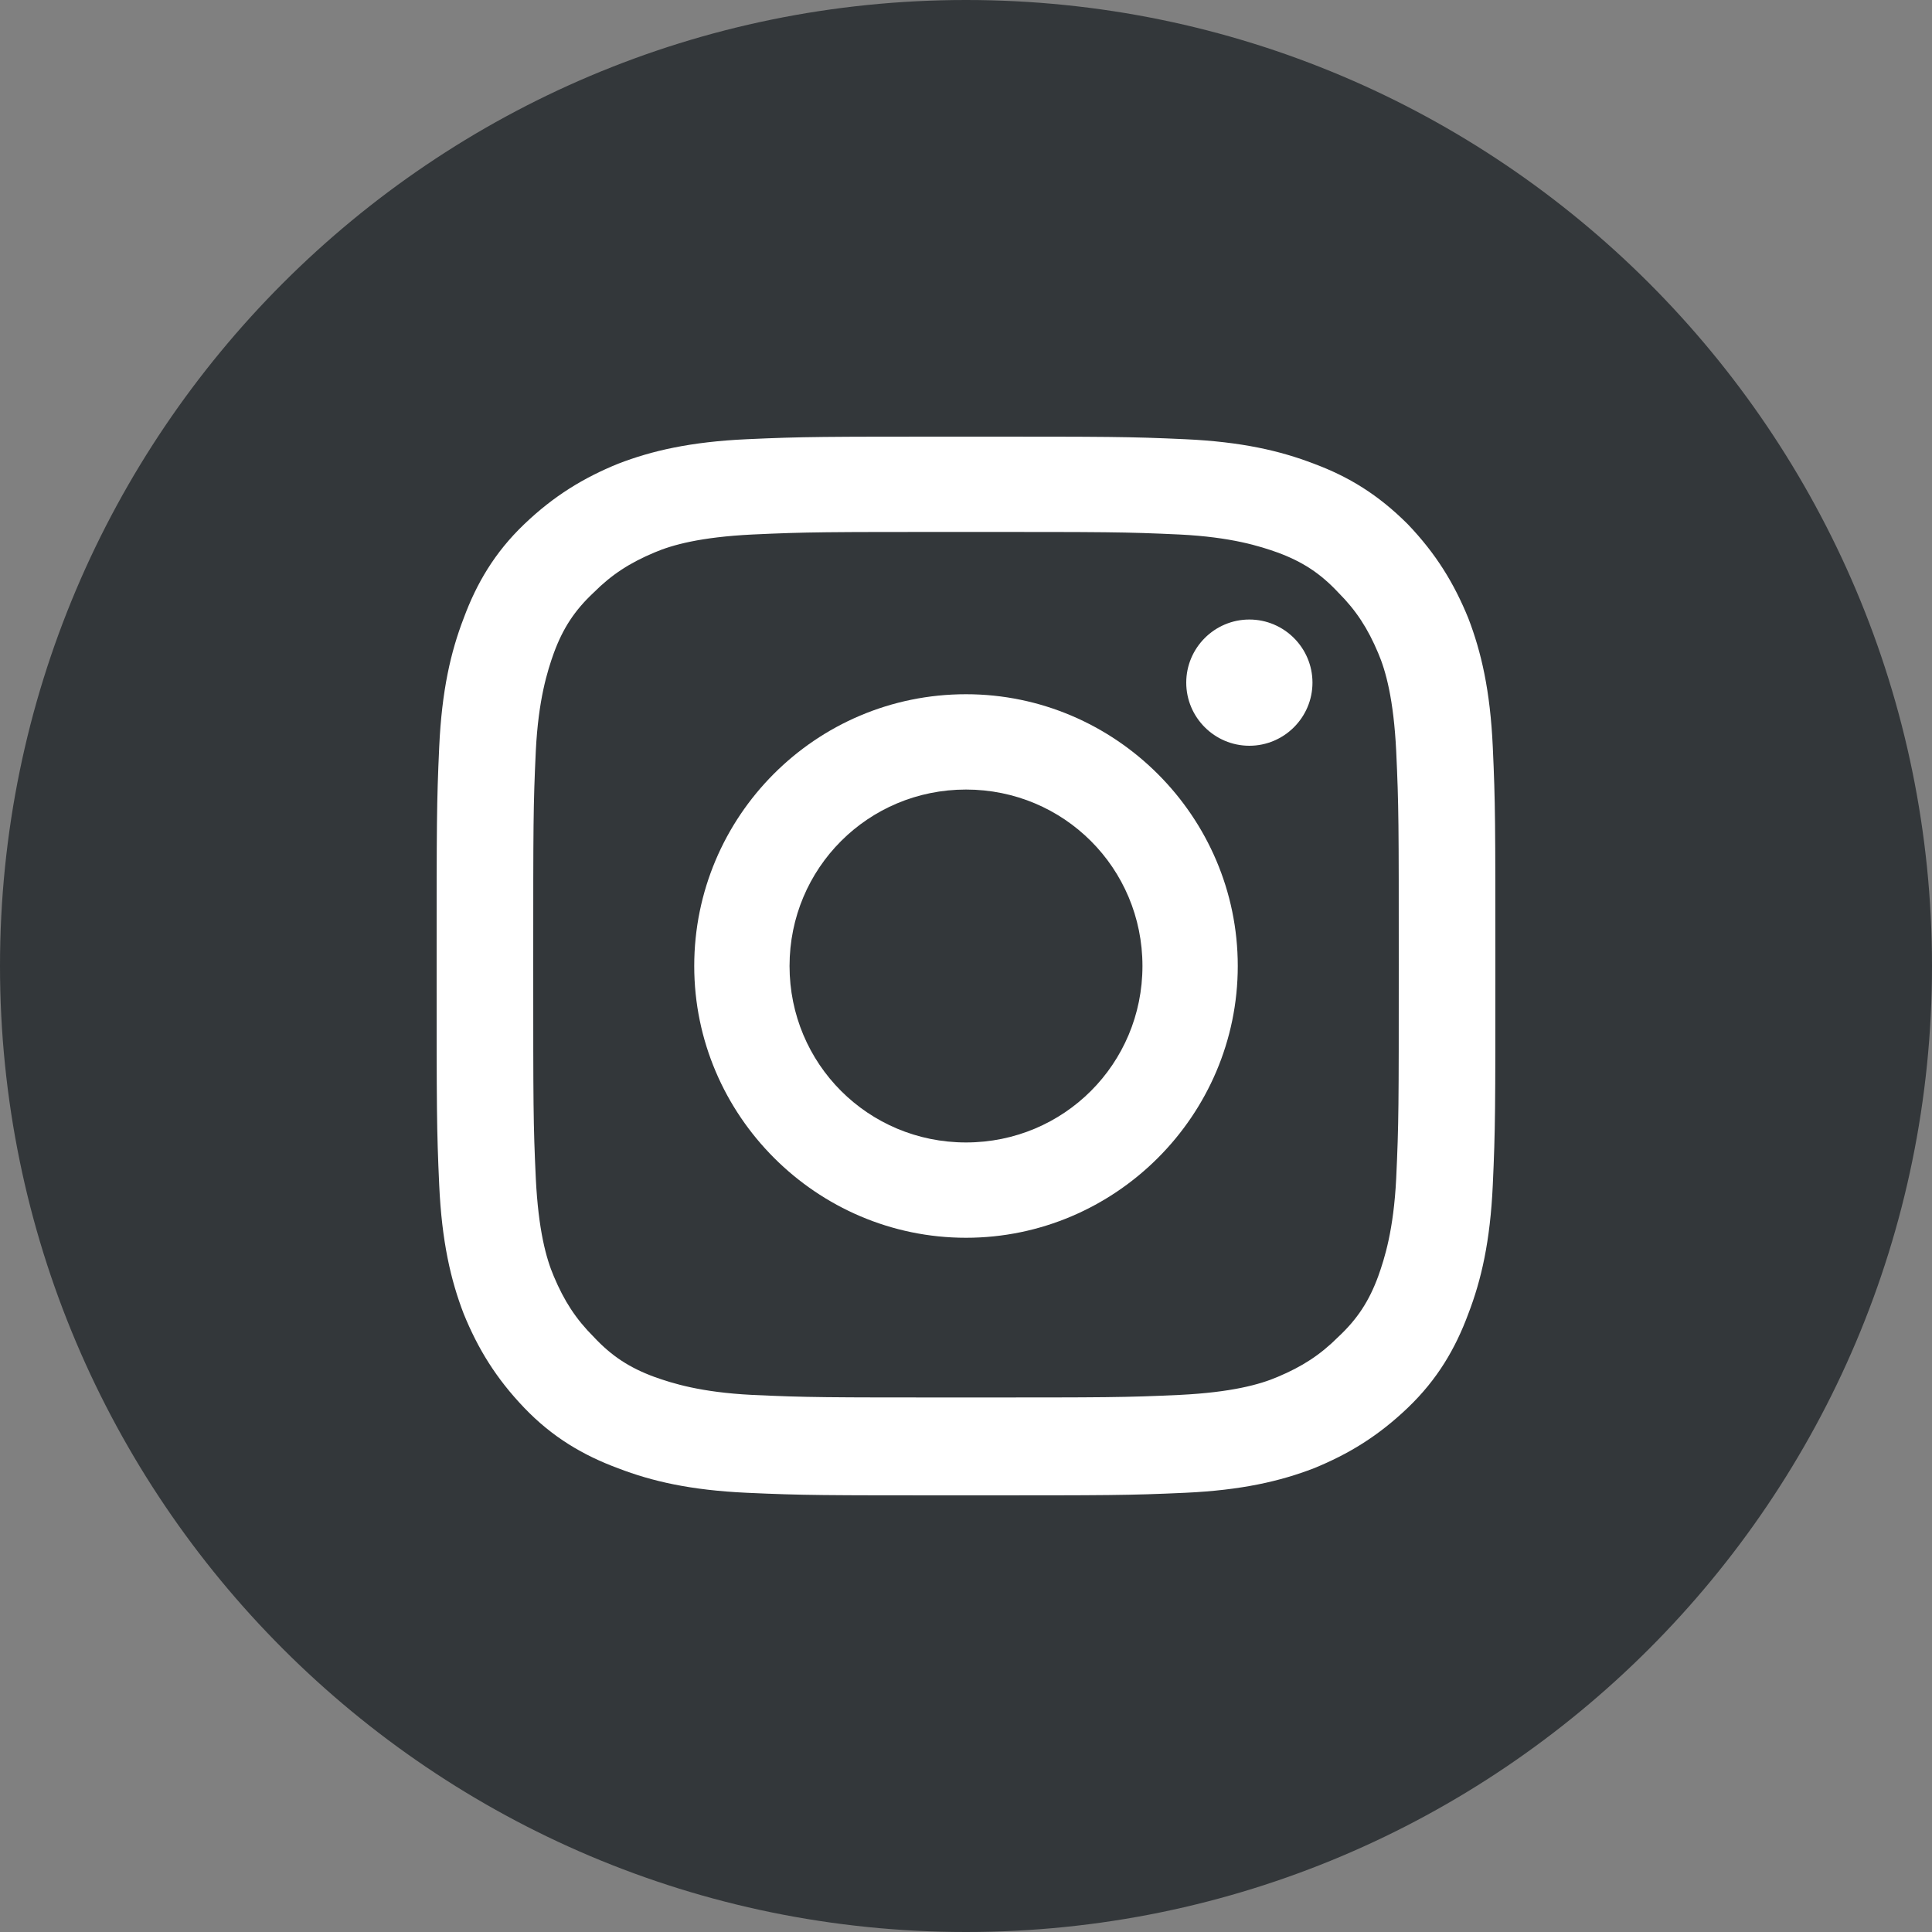 <?xml version="1.0" encoding="utf-8"?>
<!-- Generator: Adobe Illustrator 26.3.1, SVG Export Plug-In . SVG Version: 6.00 Build 0)  -->
<svg version="1.1" id="Calque_1" xmlns="http://www.w3.org/2000/svg" xmlns:xlink="http://www.w3.org/1999/xlink" x="0px" y="0px"
	 viewBox="0 0 150 150" style="enable-background:new 0 0 150 150;" xml:space="preserve">
<rect x="0" y="0" width="150" height="150" fill="#808080" stroke="none"/>
<style type="text/css">
	.st0{fill:#33373A;}
	.st1{fill:#FFFFFF;}
</style>
<path class="st0" d="M75,150L75,150c-41.4,0-75-33.6-75-75l0,0C0,33.6,33.6,0,75,0l0,0c41.4,0,75,33.6,75,75l0,0
	C150,116.4,116.4,150,75,150z"/>
<g>
	<path class="st1" d="M75,41.3c11,0,12.3,0,16.6,0.2c4,0.2,6.2,0.9,7.6,1.4c1.9,0.7,3.3,1.6,4.7,3.1c1.4,1.4,2.3,2.8,3.1,4.7
		c0.6,1.4,1.2,3.6,1.4,7.6c0.2,4.3,0.2,5.6,0.2,16.6s0,12.3-0.2,16.6c-0.2,4-0.9,6.2-1.4,7.6c-0.7,1.9-1.6,3.3-3.1,4.7
		c-1.4,1.4-2.8,2.3-4.7,3.1c-1.4,0.6-3.6,1.2-7.6,1.4c-4.3,0.2-5.6,0.2-16.6,0.2s-12.3,0-16.6-0.2c-4-0.2-6.2-0.9-7.6-1.4
		c-1.9-0.7-3.3-1.6-4.7-3.1c-1.4-1.4-2.3-2.8-3.1-4.7c-0.6-1.4-1.2-3.6-1.4-7.6c-0.2-4.3-0.2-5.6-0.2-16.6s0-12.3,0.2-16.6
		c0.2-4,0.9-6.2,1.4-7.6c0.7-1.9,1.6-3.3,3.1-4.7c1.4-1.4,2.8-2.3,4.7-3.1c1.4-0.6,3.6-1.2,7.6-1.4C62.7,41.3,64,41.3,75,41.3
		 M75,33.9c-11.2,0-12.6,0-17,0.2S50.6,35,48,36c-2.7,1.1-5,2.5-7.3,4.7S37,45.3,36,48c-1,2.6-1.7,5.6-1.9,10s-0.2,5.8-0.2,17
		s0,12.6,0.2,17s0.9,7.4,1.9,10c1.1,2.7,2.5,5,4.7,7.3s4.6,3.7,7.3,4.7c2.6,1,5.6,1.7,10,1.9c4.4,0.2,5.8,0.2,17,0.2s12.6,0,17-0.2
		s7.4-0.9,10-1.9c2.7-1.1,5-2.5,7.3-4.7s3.7-4.6,4.7-7.3c1-2.6,1.7-5.6,1.9-10c0.2-4.4,0.2-5.8,0.2-17s0-12.6-0.2-17
		s-0.9-7.4-1.9-10c-1.1-2.7-2.5-5-4.7-7.3c-2.3-2.3-4.6-3.7-7.3-4.7c-2.6-1-5.6-1.7-10-1.9S86.2,33.9,75,33.9"/>
	<path class="st1" d="M75,53.9c-11.7,0-21.1,9.5-21.1,21.1S63.4,96.1,75,96.1S96.1,86.6,96.1,75S86.6,53.9,75,53.9 M75,88.7
		c-7.6,0-13.7-6.1-13.7-13.7S67.4,61.3,75,61.3S88.7,67.4,88.7,75S82.6,88.7,75,88.7"/>
	<path class="st1" d="M101.9,53c0,2.7-2.2,4.9-4.9,4.9s-4.9-2.2-4.9-4.9s2.2-4.9,4.9-4.9S101.9,50.3,101.9,53"/>
</g>
</svg>
